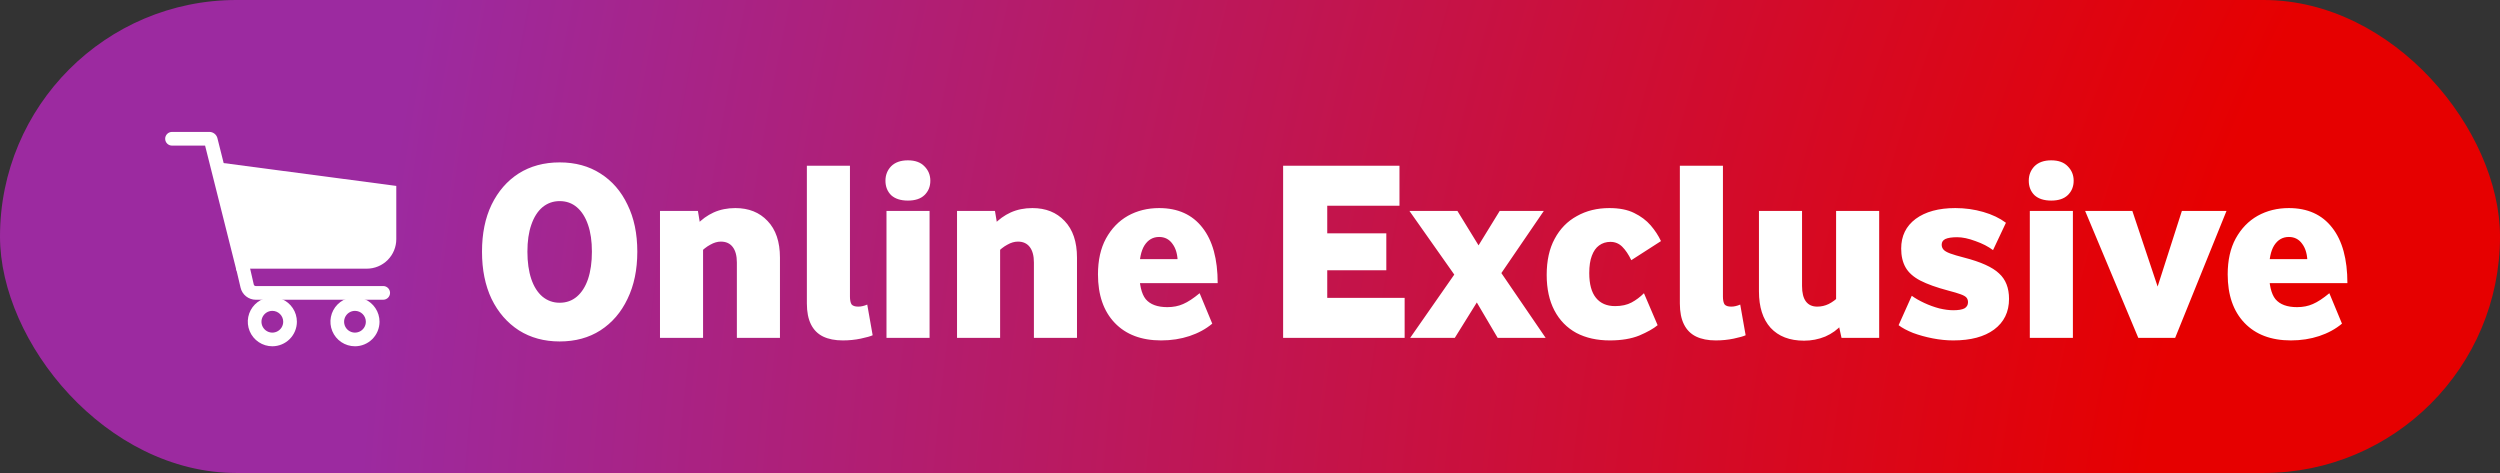 <svg width="222" height="42" viewBox="0 0 222 42" fill="none" xmlns="http://www.w3.org/2000/svg">
<rect x="0" y="0" width="222" height="42" fill="#333333" stroke="none"/>
<rect width="222" height="42" rx="21" fill="url(#paint0_radial_16057_840)"/>
<path d="M19.158 14.213L21.554 23.759C21.562 23.787 21.579 23.812 21.602 23.83C21.624 23.847 21.652 23.857 21.681 23.858H32.57C32.914 23.858 33.255 23.79 33.573 23.658C33.891 23.527 34.18 23.334 34.423 23.09C34.667 22.847 34.86 22.558 34.991 22.239C35.123 21.922 35.191 21.581 35.19 21.236V16.509L19.373 14.418L19.158 14.213Z" fill="white"/>
<path d="M24.185 30.749C23.754 30.749 23.332 30.622 22.974 30.382C22.615 30.143 22.335 29.802 22.17 29.404C22.005 29.006 21.962 28.567 22.045 28.145C22.129 27.722 22.337 27.333 22.642 27.028C22.947 26.723 23.335 26.515 23.758 26.431C24.181 26.347 24.619 26.39 25.018 26.555C25.416 26.72 25.756 26.999 25.996 27.358C26.236 27.716 26.364 28.138 26.364 28.569C26.363 29.147 26.133 29.701 25.725 30.109C25.316 30.518 24.763 30.748 24.185 30.749ZM24.185 27.605C23.994 27.604 23.807 27.661 23.648 27.767C23.489 27.873 23.365 28.024 23.292 28.2C23.218 28.377 23.199 28.571 23.236 28.758C23.274 28.946 23.366 29.118 23.501 29.253C23.636 29.388 23.808 29.48 23.996 29.518C24.183 29.555 24.377 29.536 24.554 29.462C24.73 29.389 24.881 29.265 24.987 29.106C25.093 28.947 25.15 28.76 25.149 28.569C25.149 28.314 25.047 28.069 24.866 27.888C24.685 27.707 24.441 27.605 24.185 27.605Z" fill="white"/>
<path d="M31.522 30.749C31.091 30.749 30.669 30.621 30.311 30.382C29.952 30.142 29.673 29.802 29.508 29.403C29.343 29.005 29.3 28.567 29.384 28.144C29.468 27.721 29.675 27.332 29.98 27.028C30.285 26.723 30.674 26.515 31.096 26.431C31.519 26.347 31.958 26.39 32.356 26.555C32.754 26.72 33.095 26.999 33.334 27.358C33.574 27.716 33.702 28.138 33.702 28.569C33.701 29.147 33.472 29.701 33.063 30.11C32.654 30.519 32.1 30.749 31.522 30.749ZM31.522 27.605C31.331 27.605 31.144 27.661 30.985 27.767C30.826 27.874 30.703 28.025 30.629 28.201C30.556 28.378 30.537 28.572 30.575 28.759C30.612 28.947 30.704 29.119 30.839 29.254C30.975 29.389 31.147 29.481 31.334 29.518C31.522 29.555 31.716 29.535 31.892 29.462C32.069 29.389 32.219 29.265 32.325 29.106C32.431 28.947 32.488 28.76 32.487 28.569C32.487 28.313 32.385 28.068 32.204 27.887C32.023 27.706 31.778 27.605 31.522 27.605Z" fill="white"/>
<path d="M21.557 24.36C21.422 24.36 21.29 24.315 21.184 24.232C21.078 24.149 21.002 24.032 20.969 23.901L18.212 12.93H15.275C15.114 12.93 14.959 12.866 14.845 12.752C14.731 12.638 14.667 12.483 14.667 12.322C14.667 12.161 14.731 12.006 14.845 11.892C14.959 11.778 15.114 11.714 15.275 11.714L18.587 11.714C18.743 11.713 18.896 11.761 19.023 11.853C19.15 11.944 19.244 12.073 19.293 12.222C19.298 12.236 19.302 12.25 19.305 12.264L22.152 23.609C22.19 23.766 22.164 23.931 22.08 24.068C21.996 24.206 21.861 24.304 21.705 24.343C21.657 24.355 21.607 24.361 21.557 24.36Z" fill="white"/>
<path d="M34.031 26.617H22.712C22.397 26.617 22.093 26.509 21.847 26.313C21.602 26.117 21.43 25.843 21.361 25.537L20.973 23.888C20.936 23.731 20.963 23.566 21.048 23.429C21.133 23.292 21.268 23.195 21.425 23.158C21.582 23.121 21.747 23.148 21.884 23.232C22.02 23.317 22.118 23.453 22.155 23.609L22.535 25.265C22.544 25.304 22.567 25.338 22.598 25.363C22.63 25.387 22.669 25.401 22.709 25.4H34.029C34.19 25.4 34.344 25.464 34.458 25.578C34.572 25.692 34.636 25.847 34.636 26.008C34.636 26.169 34.572 26.324 34.458 26.438C34.344 26.552 34.19 26.616 34.029 26.616L34.031 26.617Z" fill="white"/>
<path d="M42.802 22.348C42.802 20.744 43.084 19.355 43.65 18.179C44.23 16.987 45.032 16.063 46.055 15.407C47.094 14.75 48.308 14.421 49.698 14.421C51.087 14.421 52.294 14.75 53.317 15.407C54.356 16.063 55.158 16.987 55.723 18.179C56.303 19.355 56.593 20.744 56.593 22.348C56.593 23.952 56.303 25.349 55.723 26.541C55.158 27.732 54.356 28.664 53.317 29.336C52.294 29.992 51.087 30.321 49.698 30.321C48.323 30.321 47.117 29.992 46.078 29.336C45.039 28.664 44.23 27.732 43.65 26.541C43.084 25.349 42.802 23.952 42.802 22.348ZM46.834 22.348C46.834 23.28 46.949 24.089 47.178 24.777C47.407 25.449 47.735 25.968 48.163 26.334C48.606 26.701 49.117 26.884 49.698 26.884C50.293 26.884 50.805 26.701 51.233 26.334C51.66 25.968 51.989 25.449 52.218 24.777C52.447 24.089 52.561 23.28 52.561 22.348C52.561 21.416 52.447 20.622 52.218 19.966C51.989 19.294 51.66 18.774 51.233 18.408C50.805 18.041 50.293 17.858 49.698 17.858C49.117 17.858 48.606 18.041 48.163 18.408C47.735 18.774 47.407 19.294 47.178 19.966C46.949 20.622 46.834 21.416 46.834 22.348ZM65.434 23.31C65.434 22.715 65.311 22.257 65.067 21.936C64.823 21.615 64.472 21.455 64.013 21.455C63.708 21.455 63.395 21.546 63.074 21.73C62.753 21.898 62.425 22.157 62.089 22.509L61.883 19.943C62.31 19.485 62.807 19.126 63.372 18.866C63.952 18.606 64.594 18.477 65.296 18.477C66.487 18.477 67.442 18.858 68.16 19.622C68.893 20.386 69.26 21.47 69.26 22.875V30H65.434V23.31ZM58.607 18.729H61.974L62.432 21.478V30H58.607V18.729ZM71.65 26.953V14.719H75.476V26.334C75.476 26.64 75.522 26.869 75.613 27.022C75.72 27.159 75.919 27.228 76.209 27.228C76.346 27.228 76.476 27.213 76.598 27.182C76.736 27.152 76.873 27.106 77.011 27.045L77.492 29.771C77.293 29.863 76.942 29.962 76.438 30.069C75.934 30.176 75.399 30.229 74.834 30.229C74.147 30.229 73.567 30.114 73.093 29.886C72.62 29.656 72.261 29.297 72.016 28.809C71.772 28.32 71.65 27.701 71.65 26.953ZM78.72 18.729H82.546V30H78.72V18.729ZM78.628 16.048C78.628 15.544 78.796 15.116 79.132 14.765C79.483 14.414 79.98 14.238 80.621 14.238C81.263 14.238 81.751 14.414 82.087 14.765C82.439 15.116 82.614 15.544 82.614 16.048C82.614 16.567 82.439 16.995 82.087 17.331C81.751 17.652 81.263 17.812 80.621 17.812C79.98 17.812 79.483 17.652 79.132 17.331C78.796 16.995 78.628 16.567 78.628 16.048ZM91.811 23.31C91.811 22.715 91.689 22.257 91.445 21.936C91.2 21.615 90.849 21.455 90.391 21.455C90.085 21.455 89.772 21.546 89.451 21.73C89.131 21.898 88.802 22.157 88.466 22.509L88.26 19.943C88.688 19.485 89.184 19.126 89.749 18.866C90.329 18.606 90.971 18.477 91.674 18.477C92.865 18.477 93.819 18.858 94.537 19.622C95.27 20.386 95.637 21.47 95.637 22.875V30H91.811V23.31ZM84.984 18.729H88.352L88.81 21.478V30H84.984V18.729ZM97.5 24.364C97.5 23.112 97.737 22.05 98.21 21.18C98.699 20.294 99.348 19.622 100.158 19.164C100.983 18.706 101.907 18.477 102.93 18.477C104.595 18.477 105.878 19.057 106.779 20.218C107.68 21.363 108.13 23.005 108.13 25.143H99.196V23.013H104.831L104.579 23.333C104.579 22.631 104.427 22.073 104.121 21.661C103.831 21.248 103.434 21.042 102.93 21.042C102.38 21.042 101.945 21.294 101.624 21.798C101.319 22.287 101.166 23.043 101.166 24.066C101.166 25.258 101.357 26.09 101.739 26.564C102.136 27.037 102.777 27.274 103.663 27.274C104.182 27.274 104.648 27.182 105.06 26.999C105.488 26.816 105.977 26.495 106.527 26.037L107.649 28.74C107.084 29.213 106.412 29.58 105.633 29.84C104.854 30.099 104.014 30.229 103.113 30.229C101.357 30.229 99.982 29.71 98.989 28.671C97.997 27.633 97.5 26.197 97.5 24.364ZM113.941 14.719H124.273V18.27H116.14L117.859 16.552V28.167L116.14 26.449H124.732V30H113.941V14.719ZM116.14 20.722H123.105V23.998H116.14V20.722ZM130.127 25.785L125.156 18.729H129.417L132.189 23.242H130.402L133.174 18.729H137.092L132.35 25.67V22.829L137.252 30H132.991L130.265 25.372L132.052 25.395L129.188 30H125.225L130.127 22.967V25.785ZM137.346 24.41C137.346 23.142 137.583 22.073 138.056 21.203C138.53 20.317 139.186 19.645 140.026 19.187C140.866 18.713 141.829 18.477 142.913 18.477C143.799 18.477 144.532 18.622 145.112 18.912C145.708 19.202 146.197 19.569 146.579 20.011C146.96 20.454 147.266 20.92 147.495 21.409L144.86 23.104C144.616 22.6 144.349 22.203 144.059 21.913C143.768 21.623 143.417 21.478 143.005 21.478C142.623 21.478 142.287 21.584 141.997 21.798C141.722 21.997 141.508 22.302 141.355 22.715C141.202 23.112 141.126 23.623 141.126 24.25C141.126 25.227 141.325 25.96 141.722 26.449C142.119 26.938 142.684 27.182 143.417 27.182C143.997 27.182 144.486 27.075 144.883 26.861C145.28 26.648 145.647 26.373 145.983 26.037L147.197 28.877C146.831 29.183 146.288 29.488 145.571 29.794C144.853 30.084 143.982 30.229 142.959 30.229C141.813 30.229 140.821 30.008 139.981 29.565C139.141 29.107 138.491 28.442 138.033 27.572C137.575 26.701 137.346 25.647 137.346 24.41ZM149.171 26.953V14.719H152.997V26.334C152.997 26.64 153.043 26.869 153.134 27.022C153.241 27.159 153.44 27.228 153.73 27.228C153.868 27.228 153.997 27.213 154.12 27.182C154.257 27.152 154.394 27.106 154.532 27.045L155.013 29.771C154.815 29.863 154.463 29.962 153.959 30.069C153.455 30.176 152.921 30.229 152.356 30.229C151.668 30.229 151.088 30.114 150.614 29.886C150.141 29.656 149.782 29.297 149.538 28.809C149.293 28.32 149.171 27.701 149.171 26.953ZM156.195 25.876V18.729H160.021V25.395C160.021 26.006 160.135 26.464 160.365 26.77C160.594 27.075 160.93 27.228 161.373 27.228C161.724 27.228 162.06 27.152 162.381 26.999C162.717 26.831 163.045 26.587 163.366 26.266L163.572 28.809C163.175 29.267 162.678 29.626 162.083 29.886C161.487 30.13 160.861 30.252 160.204 30.252C158.921 30.252 157.929 29.87 157.226 29.107C156.539 28.343 156.195 27.266 156.195 25.876ZM163.045 18.729H166.871V30H163.526L163.045 27.801V18.729ZM174.759 26.838C174.759 26.671 174.713 26.533 174.622 26.426C174.53 26.319 174.354 26.22 174.095 26.128C173.85 26.037 173.491 25.93 173.018 25.808C171.979 25.533 171.147 25.235 170.521 24.914C169.91 24.593 169.474 24.204 169.215 23.746C168.955 23.288 168.825 22.73 168.825 22.073C168.825 20.958 169.253 20.08 170.108 19.439C170.979 18.797 172.155 18.477 173.636 18.477C174.492 18.477 175.316 18.591 176.111 18.82C176.905 19.049 177.577 19.37 178.127 19.782L176.981 22.211C176.554 21.89 176.034 21.623 175.423 21.409C174.812 21.18 174.27 21.065 173.797 21.065C173.323 21.065 172.972 21.119 172.743 21.226C172.529 21.332 172.422 21.5 172.422 21.73C172.422 21.898 172.476 22.043 172.583 22.165C172.689 22.287 172.888 22.402 173.178 22.509C173.468 22.616 173.881 22.738 174.415 22.875C175.897 23.257 176.928 23.723 177.508 24.273C178.104 24.807 178.402 25.563 178.402 26.541C178.402 27.701 177.959 28.61 177.073 29.267C176.202 29.908 174.996 30.229 173.453 30.229C172.857 30.229 172.247 30.168 171.62 30.046C170.994 29.924 170.414 29.763 169.879 29.565C169.345 29.351 168.917 29.122 168.596 28.877L169.765 26.266C170.085 26.495 170.46 26.709 170.887 26.907C171.315 27.106 171.758 27.266 172.216 27.388C172.674 27.495 173.087 27.549 173.453 27.549C173.896 27.549 174.224 27.495 174.438 27.388C174.652 27.266 174.759 27.083 174.759 26.838ZM180.247 18.729H184.073V30H180.247V18.729ZM180.155 16.048C180.155 15.544 180.323 15.116 180.659 14.765C181.01 14.414 181.507 14.238 182.148 14.238C182.79 14.238 183.278 14.414 183.614 14.765C183.966 15.116 184.141 15.544 184.141 16.048C184.141 16.567 183.966 16.995 183.614 17.331C183.278 17.652 182.79 17.812 182.148 17.812C181.507 17.812 181.01 17.652 180.659 17.331C180.323 16.995 180.155 16.567 180.155 16.048ZM192.147 27.09H191.07L193.751 18.729H197.714L193.155 30H189.879L185.159 18.729H189.352L192.147 27.09ZM197.819 24.364C197.819 23.112 198.056 22.05 198.529 21.18C199.018 20.294 199.667 19.622 200.477 19.164C201.302 18.706 202.226 18.477 203.249 18.477C204.914 18.477 206.197 19.057 207.098 20.218C207.999 21.363 208.449 23.005 208.449 25.143H199.515V23.013H205.15L204.898 23.333C204.898 22.631 204.746 22.073 204.44 21.661C204.15 21.248 203.753 21.042 203.249 21.042C202.699 21.042 202.264 21.294 201.943 21.798C201.638 22.287 201.485 23.043 201.485 24.066C201.485 25.258 201.676 26.09 202.058 26.564C202.455 27.037 203.096 27.274 203.982 27.274C204.501 27.274 204.967 27.182 205.379 26.999C205.807 26.816 206.296 26.495 206.846 26.037L207.968 28.74C207.403 29.213 206.731 29.58 205.952 29.84C205.173 30.099 204.333 30.229 203.432 30.229C201.676 30.229 200.301 29.71 199.308 28.671C198.316 27.633 197.819 26.197 197.819 24.364Z" fill="white"/>
<defs>
<radialGradient id="paint0_radial_16057_840" cx="0" cy="0" r="1" gradientUnits="userSpaceOnUse" gradientTransform="translate(277.722 53.004) rotate(-169.24) scale(330.259 412.111)">
<stop offset="0.27" stop-color="#E60000"/>
<stop offset="0.74" stop-color="#9C2AA0"/>
</radialGradient>
</defs>
</svg>
